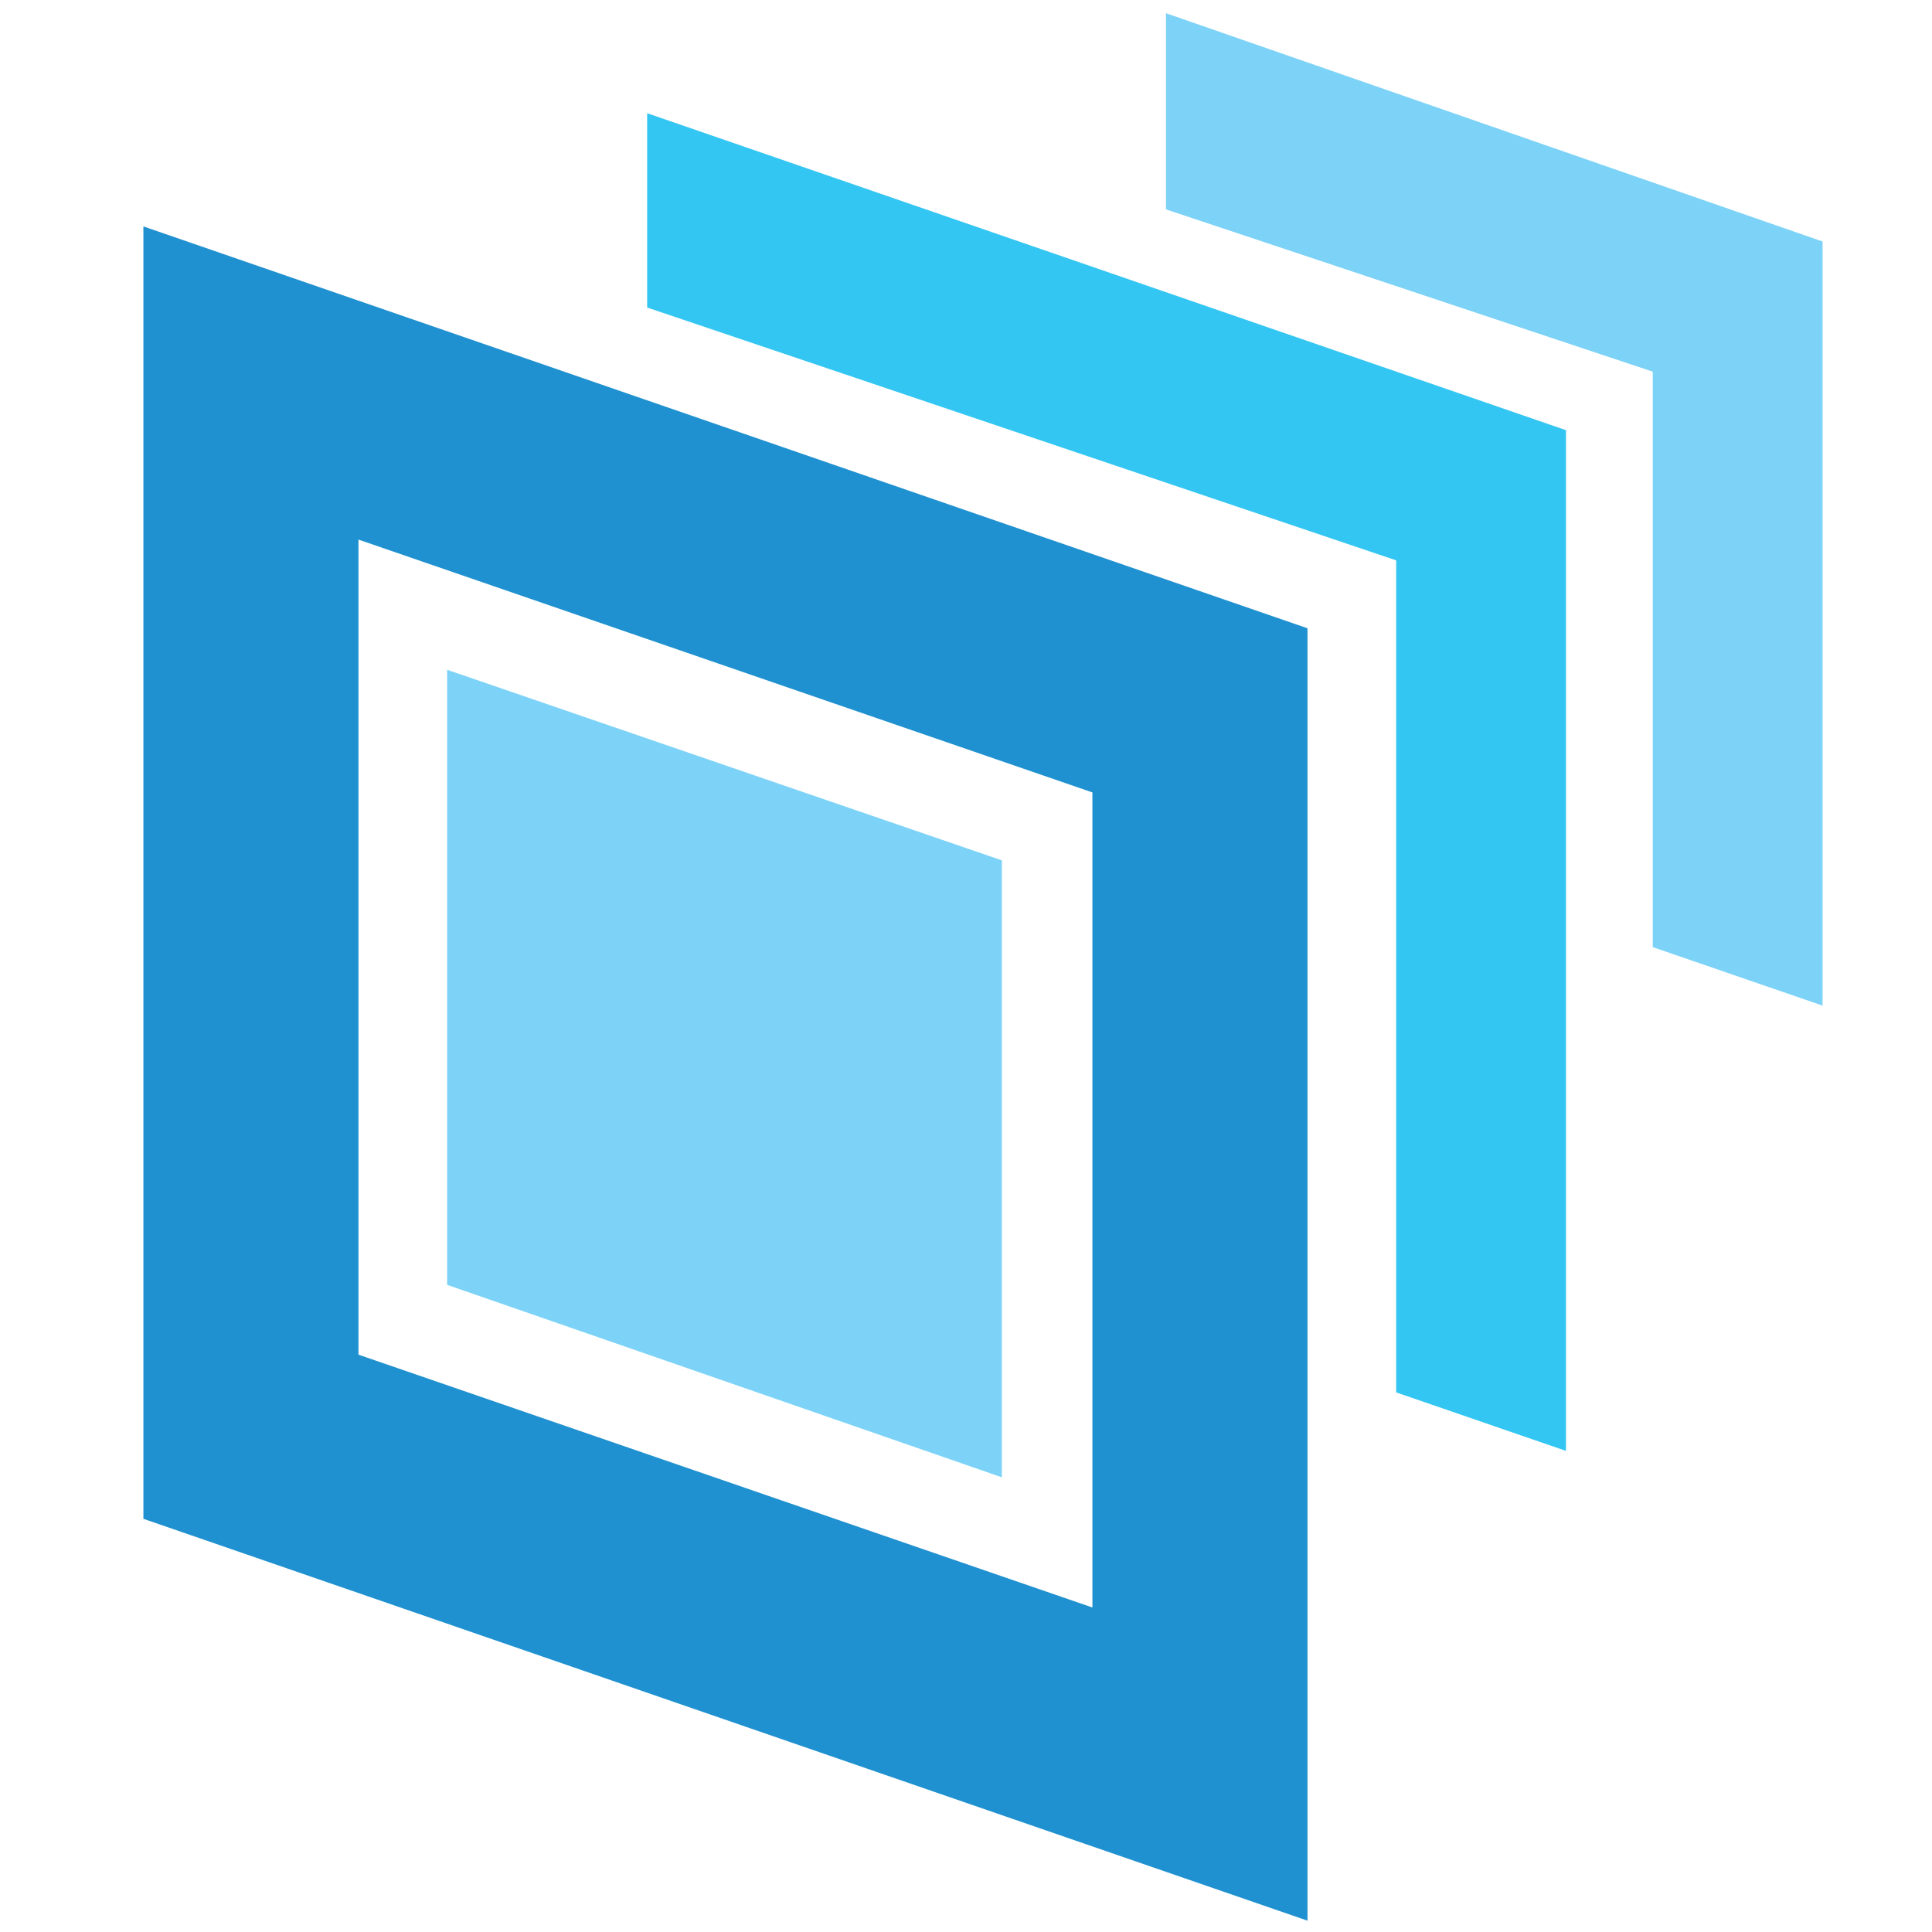 <svg xmlns="http://www.w3.org/2000/svg" viewBox="0 0 1024 1024">
  <path fill="#7dd3f7" d="M237 355l294 101v327L237 681V355z"/>
  <path fill="#2091d0" d="M76 120v685l617 213V333L76 120zm114 166l389 134v432L190 718V286z"/>
  <path fill="#34c6f3" d="M343 163l397 134v441l90 31V228L343 60v103"/>
  <path fill="#7dd3f7" d="M618 111l258 86v305l90 31V128L618 7v104"/>
</svg>
